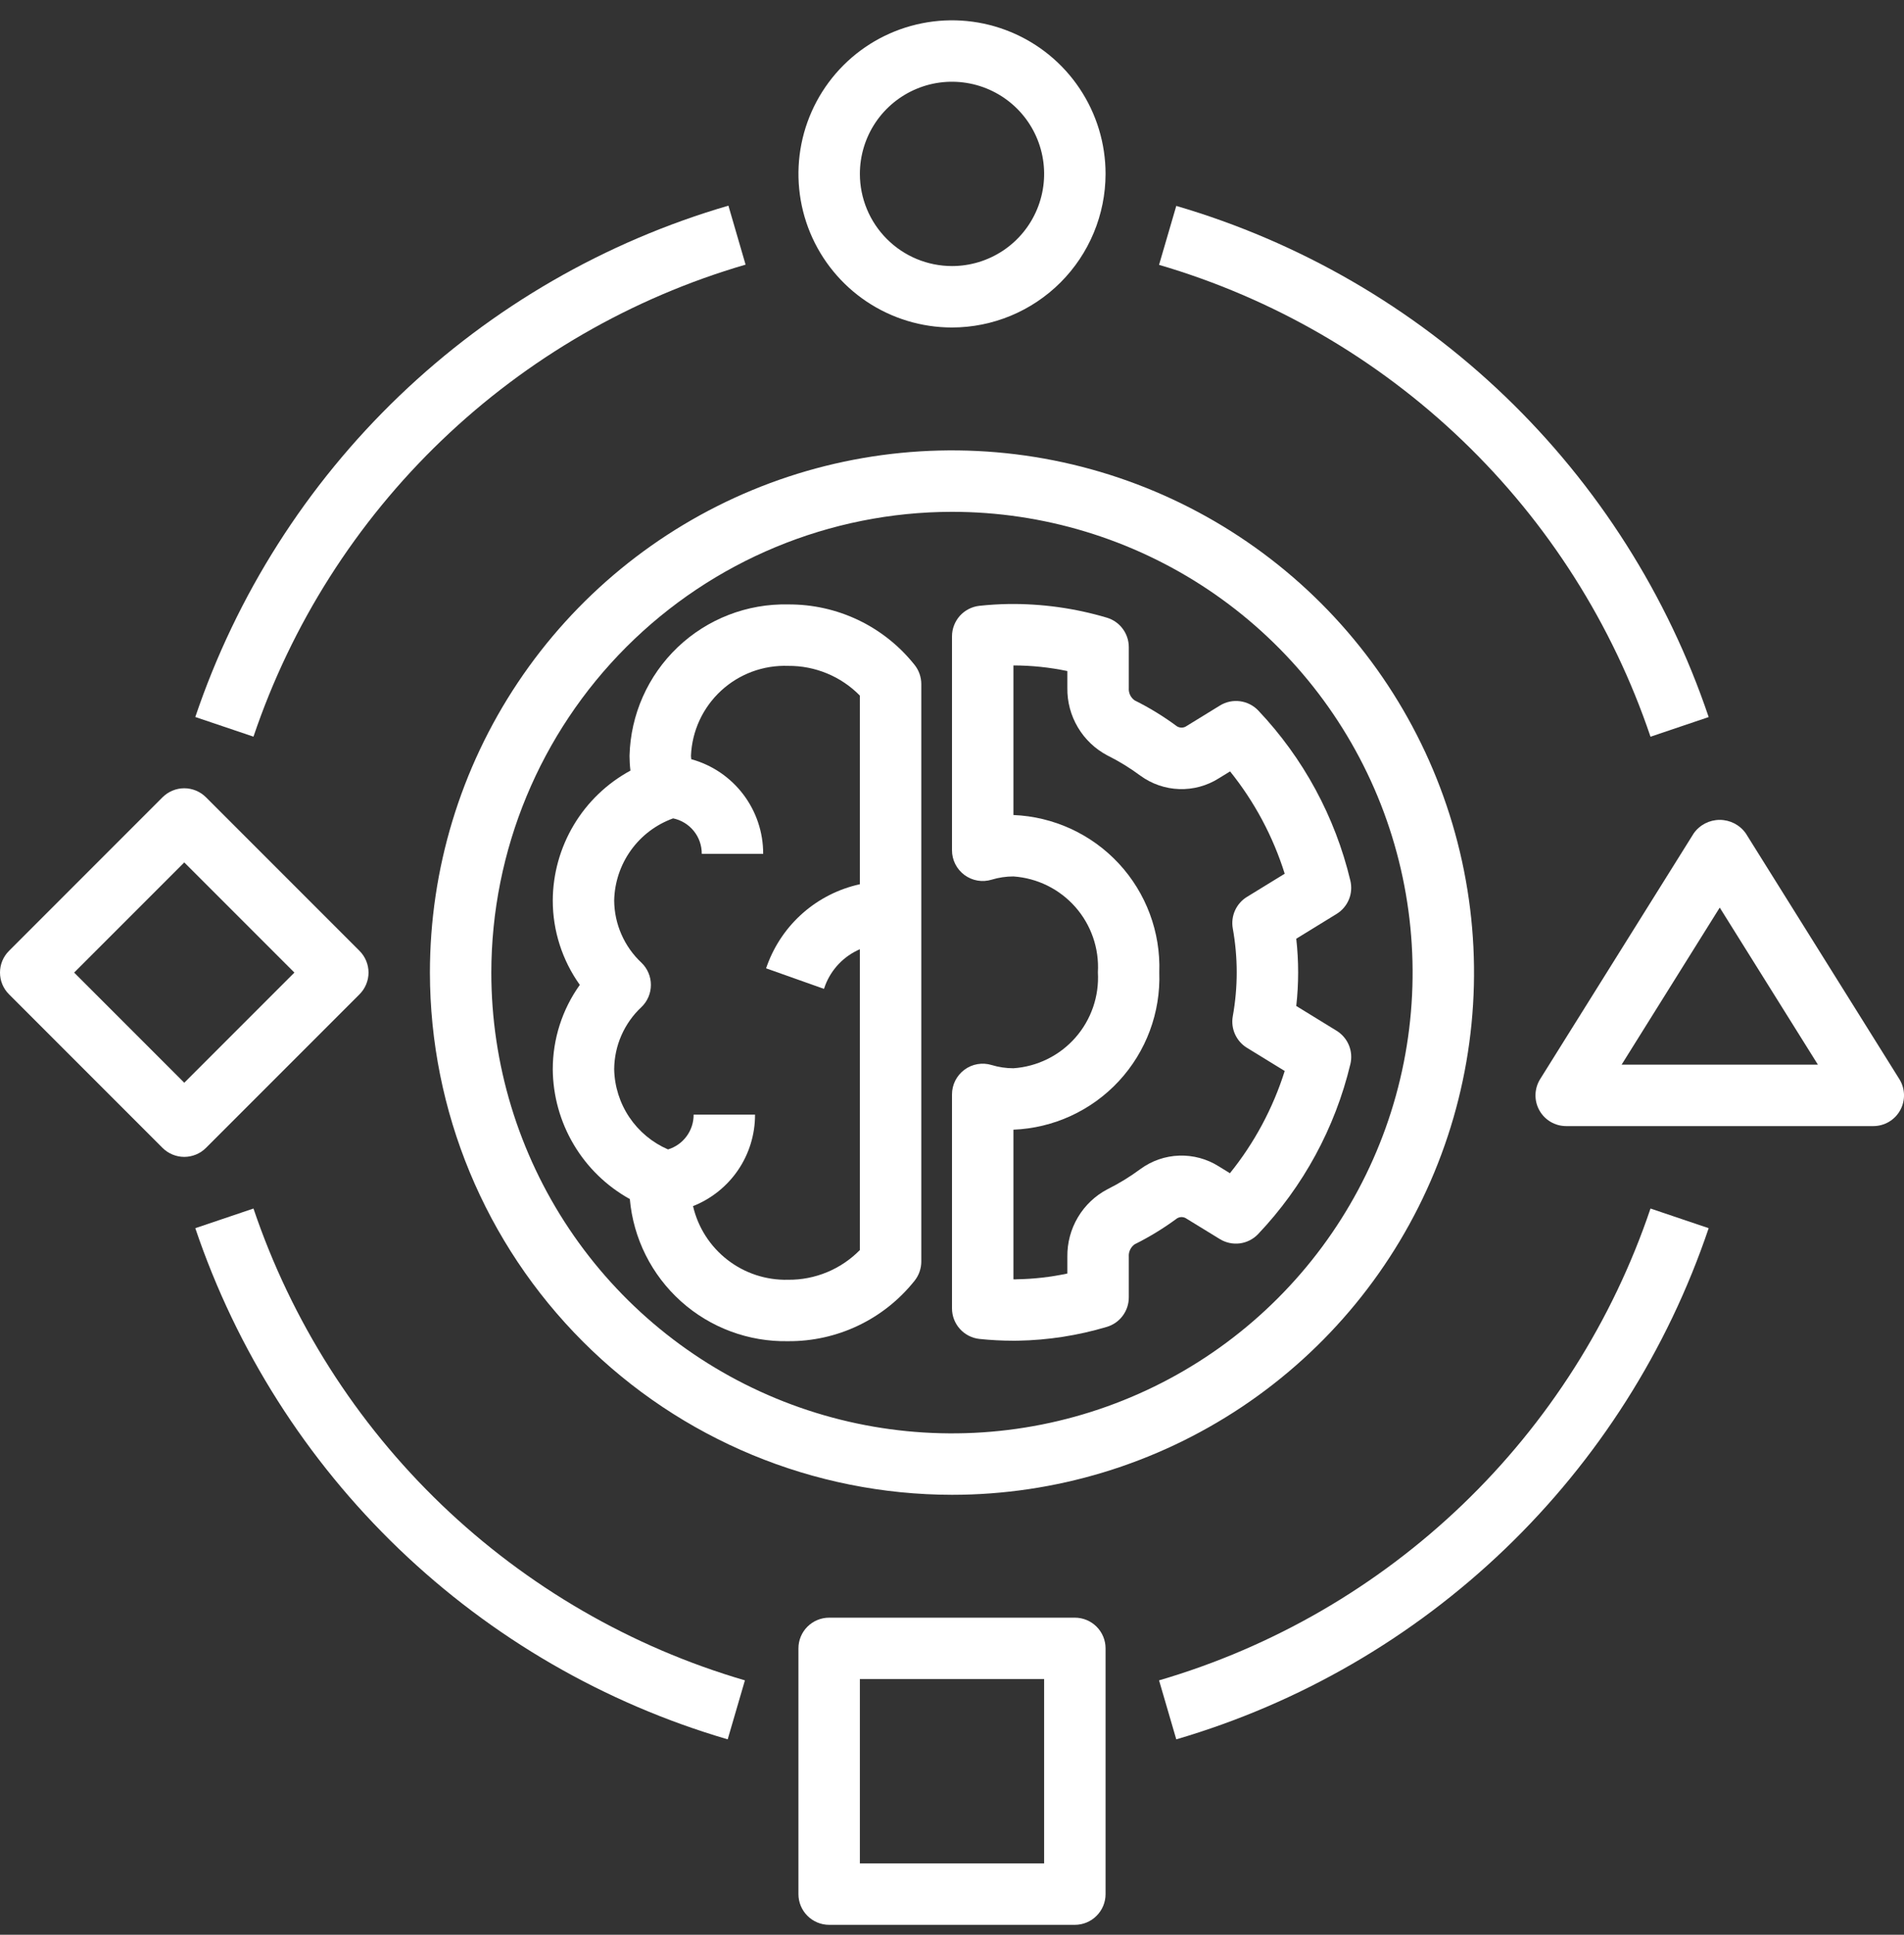 <svg width="63" height="64" viewBox="0 0 63 64" fill="none" xmlns="http://www.w3.org/2000/svg">
  <rect x="0" y="0" width="63" height="64" fill="#333333" stroke="none"/>
  <path
    d="M26.08 44.365C26.884 44.371 27.679 44.193 28.404 43.846C29.129 43.499 29.765 42.991 30.265 42.362C30.407 42.182 30.483 41.96 30.484 41.732V22.628C30.483 22.399 30.407 22.177 30.265 21.998C29.765 21.368 29.129 20.86 28.404 20.513C27.679 20.166 26.884 19.989 26.08 19.994C24.721 19.964 23.405 20.474 22.421 21.412C21.437 22.351 20.865 23.64 20.83 25C20.831 25.164 20.84 25.328 20.86 25.491C20.086 25.911 19.439 26.531 18.987 27.287C18.535 28.043 18.294 28.906 18.29 29.787C18.29 30.788 18.603 31.764 19.185 32.579C18.602 33.393 18.29 34.37 18.29 35.371C18.297 36.248 18.536 37.108 18.984 37.862C19.432 38.617 20.073 39.239 20.84 39.664C20.955 40.966 21.56 42.175 22.533 43.048C23.506 43.921 24.774 44.391 26.08 44.365ZM21.225 31.846C20.943 31.582 20.717 31.264 20.562 30.909C20.406 30.555 20.325 30.173 20.322 29.787C20.335 29.19 20.528 28.611 20.876 28.126C21.224 27.641 21.711 27.273 22.273 27.071C22.542 27.127 22.783 27.274 22.956 27.488C23.129 27.701 23.222 27.969 23.22 28.244H25.252C25.254 27.533 25.022 26.842 24.592 26.276C24.162 25.71 23.558 25.302 22.873 25.114C22.871 25.077 22.863 25.036 22.863 25C22.897 24.18 23.255 23.406 23.858 22.849C24.461 22.292 25.26 21.997 26.08 22.027C26.521 22.023 26.958 22.108 27.366 22.277C27.773 22.445 28.142 22.694 28.451 23.009V29.25C27.758 29.402 27.114 29.725 26.579 30.191C26.044 30.657 25.635 31.251 25.389 31.917L25.348 32.031L27.264 32.711L27.305 32.595C27.406 32.33 27.56 32.087 27.757 31.882C27.954 31.676 28.19 31.513 28.451 31.4V41.351C28.142 41.665 27.773 41.914 27.366 42.083C26.958 42.252 26.521 42.337 26.08 42.333C25.355 42.352 24.645 42.12 24.072 41.676C23.498 41.232 23.095 40.604 22.931 39.897C23.537 39.657 24.058 39.24 24.424 38.701C24.79 38.161 24.985 37.523 24.983 36.871H22.951C22.953 37.129 22.871 37.38 22.718 37.587C22.566 37.795 22.35 37.947 22.103 38.022C21.584 37.797 21.14 37.428 20.824 36.958C20.508 36.488 20.334 35.937 20.322 35.371C20.325 34.984 20.406 34.602 20.561 34.249C20.717 33.895 20.942 33.576 21.225 33.312C21.324 33.218 21.402 33.104 21.456 32.978C21.51 32.852 21.537 32.716 21.537 32.579C21.537 32.442 21.51 32.307 21.456 32.181C21.403 32.055 21.324 31.941 21.225 31.846Z"
    fill="white"/>
  <path
    d="M32.409 44.291C32.783 44.33 33.158 44.35 33.534 44.35C33.583 44.35 33.632 44.349 33.681 44.349C34.677 44.331 35.666 44.178 36.62 43.893C36.831 43.831 37.016 43.703 37.147 43.527C37.279 43.351 37.35 43.138 37.35 42.918V41.572C37.344 41.492 37.359 41.413 37.393 41.341C37.427 41.269 37.478 41.207 37.543 41.161C38.035 40.916 38.505 40.629 38.947 40.302C38.995 40.273 39.051 40.258 39.107 40.26C39.163 40.263 39.218 40.281 39.263 40.314L40.361 40.987C40.559 41.109 40.793 41.159 41.023 41.13C41.254 41.1 41.467 40.992 41.627 40.824C43.121 39.251 44.175 37.312 44.681 35.202C44.732 34.993 44.715 34.774 44.633 34.575C44.551 34.376 44.408 34.209 44.225 34.096L42.891 33.277C42.974 32.538 42.974 31.791 42.891 31.052L44.224 30.233C44.408 30.12 44.551 29.953 44.633 29.754C44.715 29.555 44.731 29.336 44.68 29.127C44.176 27.017 43.125 25.077 41.633 23.502C41.472 23.334 41.259 23.226 41.028 23.196C40.798 23.166 40.564 23.216 40.366 23.338L39.264 24.015C39.218 24.048 39.163 24.067 39.107 24.069C39.05 24.071 38.994 24.056 38.945 24.027C38.504 23.7 38.035 23.412 37.543 23.168C37.478 23.122 37.426 23.06 37.392 22.988C37.359 22.916 37.344 22.837 37.35 22.757V21.406C37.35 21.186 37.279 20.973 37.147 20.797C37.016 20.621 36.831 20.493 36.62 20.431C35.57 20.119 34.48 19.968 33.384 19.98C33.054 19.985 32.728 20.005 32.405 20.04C32.157 20.068 31.927 20.186 31.759 20.372C31.593 20.559 31.5 20.8 31.5 21.05V28.127C31.5 28.285 31.537 28.442 31.609 28.584C31.68 28.725 31.784 28.848 31.911 28.943C32.038 29.037 32.186 29.101 32.343 29.128C32.499 29.155 32.66 29.145 32.811 29.099C33.045 29.028 33.288 28.992 33.532 28.992C34.322 29.046 35.058 29.41 35.582 30.004C36.105 30.598 36.373 31.374 36.327 32.164C36.373 32.955 36.105 33.731 35.582 34.325C35.059 34.919 34.322 35.283 33.532 35.337C33.288 35.337 33.045 35.301 32.811 35.23C32.66 35.184 32.499 35.174 32.343 35.201C32.186 35.228 32.038 35.292 31.911 35.386C31.784 35.481 31.68 35.604 31.608 35.746C31.537 35.887 31.5 36.044 31.5 36.203V43.28C31.5 43.531 31.593 43.773 31.761 43.959C31.928 44.146 32.159 44.264 32.409 44.291ZM33.532 37.369C34.861 37.316 36.115 36.738 37.02 35.763C37.924 34.787 38.406 33.494 38.359 32.164C38.406 30.835 37.924 29.541 37.02 28.566C36.115 27.591 34.861 27.014 33.532 26.96V22.012C34.132 22.013 34.73 22.075 35.317 22.198V22.757C35.31 23.215 35.43 23.665 35.664 24.059C35.897 24.453 36.234 24.774 36.639 24.988C37.024 25.179 37.39 25.404 37.735 25.66C38.109 25.932 38.556 26.087 39.018 26.102C39.48 26.118 39.936 25.994 40.327 25.747L40.701 25.517C41.51 26.523 42.123 27.671 42.509 28.902L41.259 29.669C41.086 29.775 40.949 29.931 40.865 30.116C40.781 30.302 40.755 30.508 40.79 30.708C40.964 31.671 40.964 32.658 40.79 33.621C40.755 33.821 40.781 34.027 40.865 34.212C40.949 34.398 41.086 34.554 41.259 34.66L42.509 35.427C42.121 36.658 41.506 37.805 40.696 38.809L40.327 38.582C39.936 38.335 39.48 38.212 39.018 38.227C38.556 38.242 38.11 38.397 37.737 38.669C37.392 38.925 37.024 39.15 36.64 39.341C36.235 39.554 35.897 39.876 35.664 40.27C35.431 40.663 35.311 41.114 35.317 41.572V42.127C34.77 42.244 34.212 42.308 33.652 42.317C33.612 42.322 33.572 42.322 33.532 42.318V37.369Z"
    fill="white"/>
  <path
    d="M31.499 49.447C34.915 49.447 38.255 48.434 41.096 46.536C43.937 44.638 46.151 41.94 47.458 38.783C48.766 35.627 49.108 32.154 48.441 28.803C47.775 25.452 46.129 22.374 43.714 19.958C41.298 17.542 38.22 15.897 34.869 15.23C31.518 14.564 28.045 14.906 24.888 16.213C21.732 17.521 19.034 19.735 17.136 22.576C15.238 25.416 14.225 28.756 14.225 32.173C14.23 36.752 16.051 41.143 19.29 44.382C22.528 47.62 26.919 49.442 31.499 49.447ZM31.499 16.931C34.513 16.931 37.46 17.825 39.967 19.499C42.473 21.174 44.427 23.555 45.581 26.34C46.734 29.125 47.036 32.19 46.448 35.146C45.86 38.103 44.408 40.819 42.276 42.95C40.145 45.082 37.429 46.534 34.472 47.122C31.516 47.71 28.451 47.408 25.666 46.254C22.881 45.101 20.5 43.147 18.826 40.641C17.151 38.134 16.257 35.187 16.257 32.173C16.261 28.132 17.869 24.258 20.726 21.4C23.584 18.543 27.458 16.935 31.499 16.931Z"
    fill="white"/>
  <path
    d="M36.581 5.753C36.581 4.748 36.283 3.765 35.724 2.93C35.166 2.094 34.373 1.443 33.444 1.059C32.516 0.674 31.494 0.573 30.509 0.77C29.523 0.966 28.618 1.449 27.907 2.16C27.197 2.871 26.713 3.776 26.517 4.761C26.321 5.747 26.422 6.768 26.806 7.697C27.191 8.625 27.842 9.419 28.677 9.977C29.513 10.535 30.495 10.833 31.5 10.833C32.847 10.832 34.138 10.296 35.091 9.343C36.043 8.391 36.579 7.1 36.581 5.753ZM28.452 5.753C28.452 5.15 28.631 4.56 28.965 4.059C29.3 3.558 29.776 3.167 30.334 2.936C30.89 2.705 31.503 2.645 32.095 2.763C32.686 2.88 33.229 3.171 33.656 3.597C34.082 4.023 34.372 4.566 34.49 5.158C34.608 5.749 34.547 6.362 34.316 6.919C34.086 7.476 33.695 7.952 33.194 8.287C32.692 8.622 32.103 8.801 31.5 8.801C30.692 8.8 29.917 8.479 29.346 7.907C28.774 7.336 28.453 6.561 28.452 5.753Z"
    fill="white"/>
  <path
    d="M35.565 63.672C35.834 63.672 36.093 63.565 36.283 63.374C36.474 63.184 36.581 62.925 36.581 62.656V54.527C36.581 54.257 36.474 53.999 36.283 53.808C36.093 53.618 35.834 53.511 35.565 53.511H27.436C27.166 53.511 26.908 53.618 26.717 53.808C26.526 53.999 26.419 54.257 26.419 54.527V62.656C26.419 62.925 26.526 63.184 26.717 63.374C26.908 63.565 27.166 63.672 27.436 63.672H35.565ZM28.452 55.543H34.548V61.64H28.452V55.543Z"
    fill="white"/>
  <path
    d="M5.378 37.971C5.473 38.066 5.585 38.14 5.708 38.191C5.831 38.242 5.963 38.269 6.097 38.269C6.23 38.269 6.362 38.242 6.486 38.191C6.609 38.14 6.721 38.066 6.815 37.971L11.896 32.89C11.99 32.796 12.065 32.684 12.116 32.561C12.167 32.438 12.194 32.305 12.194 32.172C12.194 32.039 12.167 31.906 12.116 31.783C12.065 31.66 11.99 31.548 11.896 31.454L6.815 26.373C6.721 26.279 6.609 26.204 6.486 26.153C6.362 26.102 6.23 26.075 6.097 26.075C5.963 26.075 5.831 26.102 5.708 26.153C5.585 26.204 5.473 26.279 5.378 26.373L0.298 31.454C0.203 31.548 0.128 31.66 0.077 31.783C0.026 31.906 0 32.039 0 32.172C0 32.305 0.026 32.438 0.077 32.561C0.128 32.684 0.203 32.796 0.298 32.89L5.378 37.971ZM6.097 28.528L9.741 32.172L6.097 35.816L2.453 32.172L6.097 28.528Z"
    fill="white"/>
  <path
    d="M62.846 35.696L57.765 27.567C57.668 27.429 57.538 27.317 57.389 27.239C57.239 27.162 57.072 27.121 56.903 27.121C56.734 27.121 56.568 27.162 56.418 27.239C56.268 27.317 56.139 27.429 56.042 27.567L50.961 35.696C50.865 35.85 50.812 36.026 50.807 36.208C50.802 36.389 50.846 36.568 50.934 36.727C51.022 36.886 51.151 37.018 51.307 37.11C51.463 37.202 51.641 37.25 51.823 37.25H61.984C62.165 37.25 62.343 37.202 62.5 37.11C62.656 37.018 62.785 36.886 62.873 36.727C62.961 36.568 63.005 36.389 63 36.208C62.995 36.026 62.942 35.85 62.846 35.696ZM53.656 35.218L56.903 30.022L60.151 35.218H53.656Z"
    fill="white"/>
  <path
    d="M6.462 40.627C7.822 44.654 10.134 48.294 13.2 51.237C16.267 54.181 19.999 56.342 24.078 57.536L24.648 55.585C20.882 54.483 17.438 52.488 14.607 49.771C11.776 47.054 9.643 43.694 8.387 39.977L6.462 40.627Z"
    fill="white"/>
  <path
    d="M38.921 57.536C43 56.342 46.732 54.181 49.799 51.237C52.865 48.294 55.177 44.654 56.537 40.627L54.612 39.977C53.357 43.694 51.223 47.054 48.392 49.771C45.561 52.488 42.117 54.483 38.351 55.585L38.921 57.536Z"
    fill="white"/>
  <path
    d="M38.921 6.811L38.351 8.761C42.117 9.864 45.561 11.858 48.392 14.575C51.223 17.292 53.357 20.652 54.612 24.37L56.537 23.72C55.177 19.692 52.865 16.052 49.799 13.109C46.732 10.165 43 8.005 38.921 6.811Z"
    fill="white"/>
  <path
    d="M24.102 6.803C20.017 7.994 16.28 10.154 13.209 13.099C10.138 16.044 7.823 19.687 6.462 23.718L8.387 24.368C9.644 20.647 11.78 17.284 14.615 14.566C17.45 11.847 20.899 9.853 24.67 8.754L24.102 6.803Z"
    fill="white"/>
</svg>
